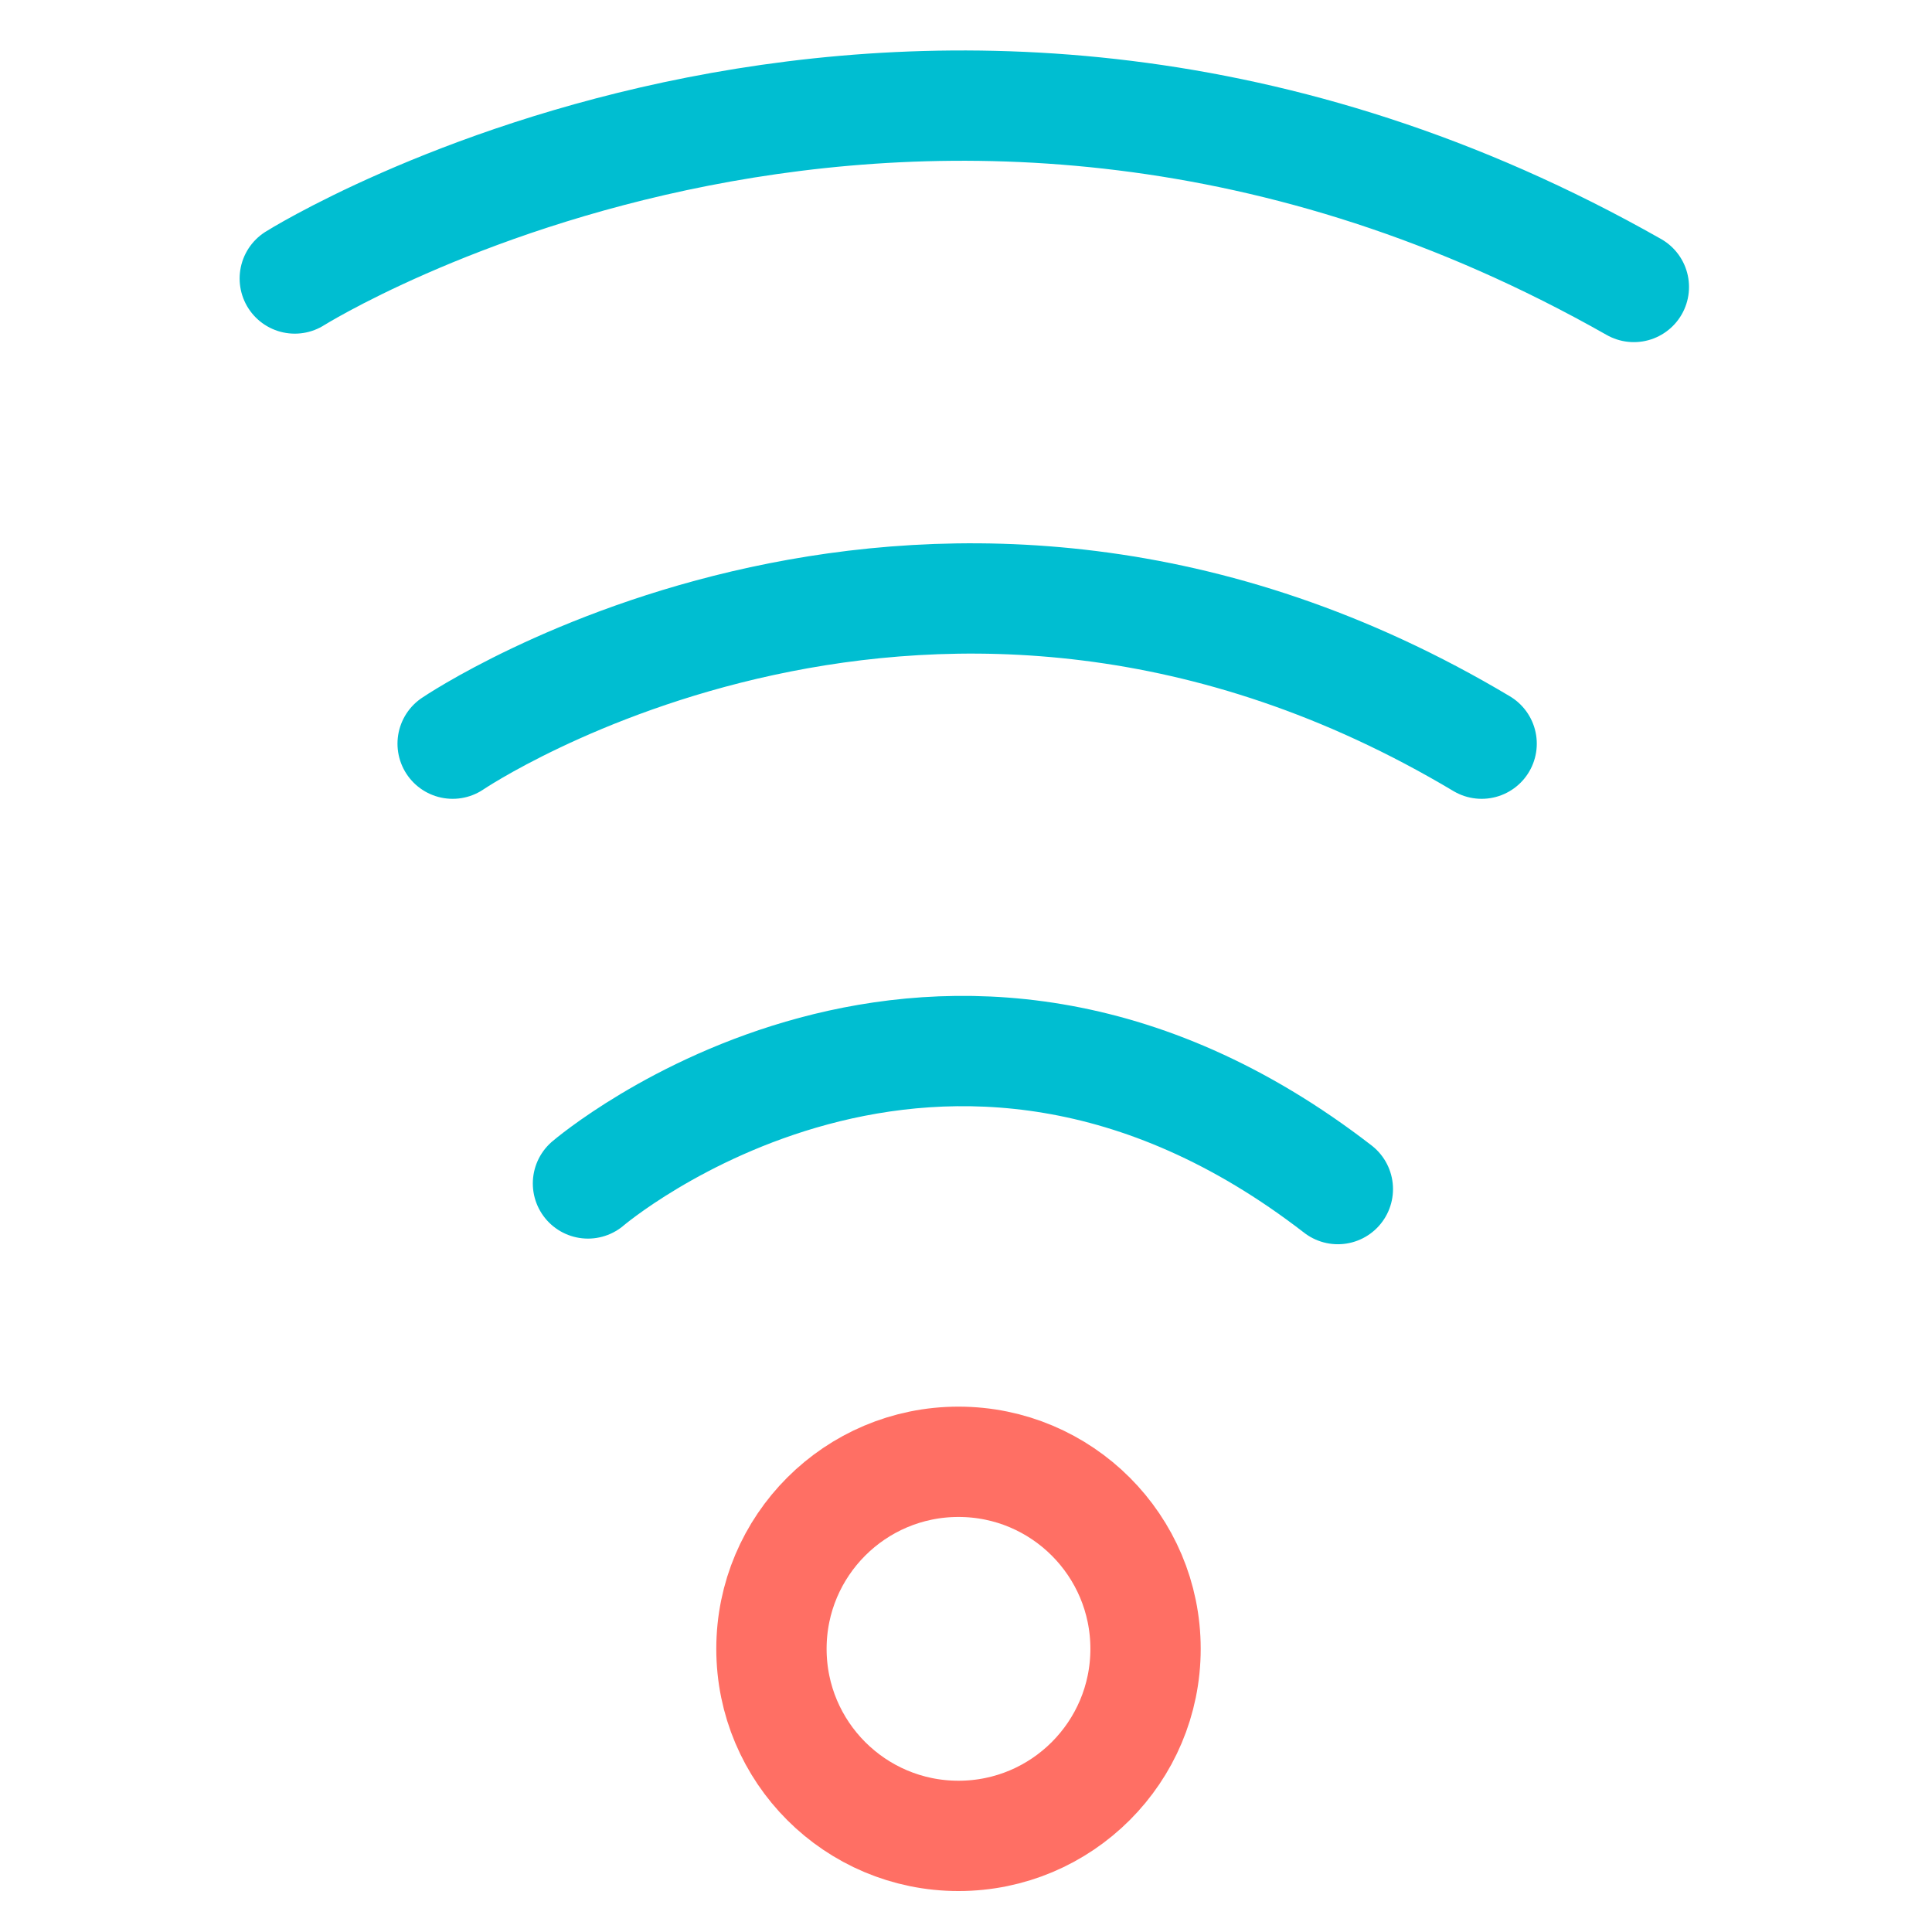 <svg width="512" height="512" viewBox="862 350 130 100" xmlns="http://www.w3.org/2000/svg"><circle style="fill:none;stroke:#ff6f64;stroke-width:7.423;stroke-linecap:round;stroke-linejoin:round;stroke-dasharray:none;stroke-opacity:1" cx="926.495" cy="445.947" r="12.586"/><path style="fill:none;stroke:#00bed1;stroke-width:7.422;stroke-linecap:round;stroke-linejoin:miter;stroke-dasharray:none;stroke-opacity:1" d="M881.835 353.74s42.274-26.551 90.104.57m-79.482 30.73s32.406-21.986 69.239 0m-60.133 29.592s23.712-20.298 50.458.379"/></svg>